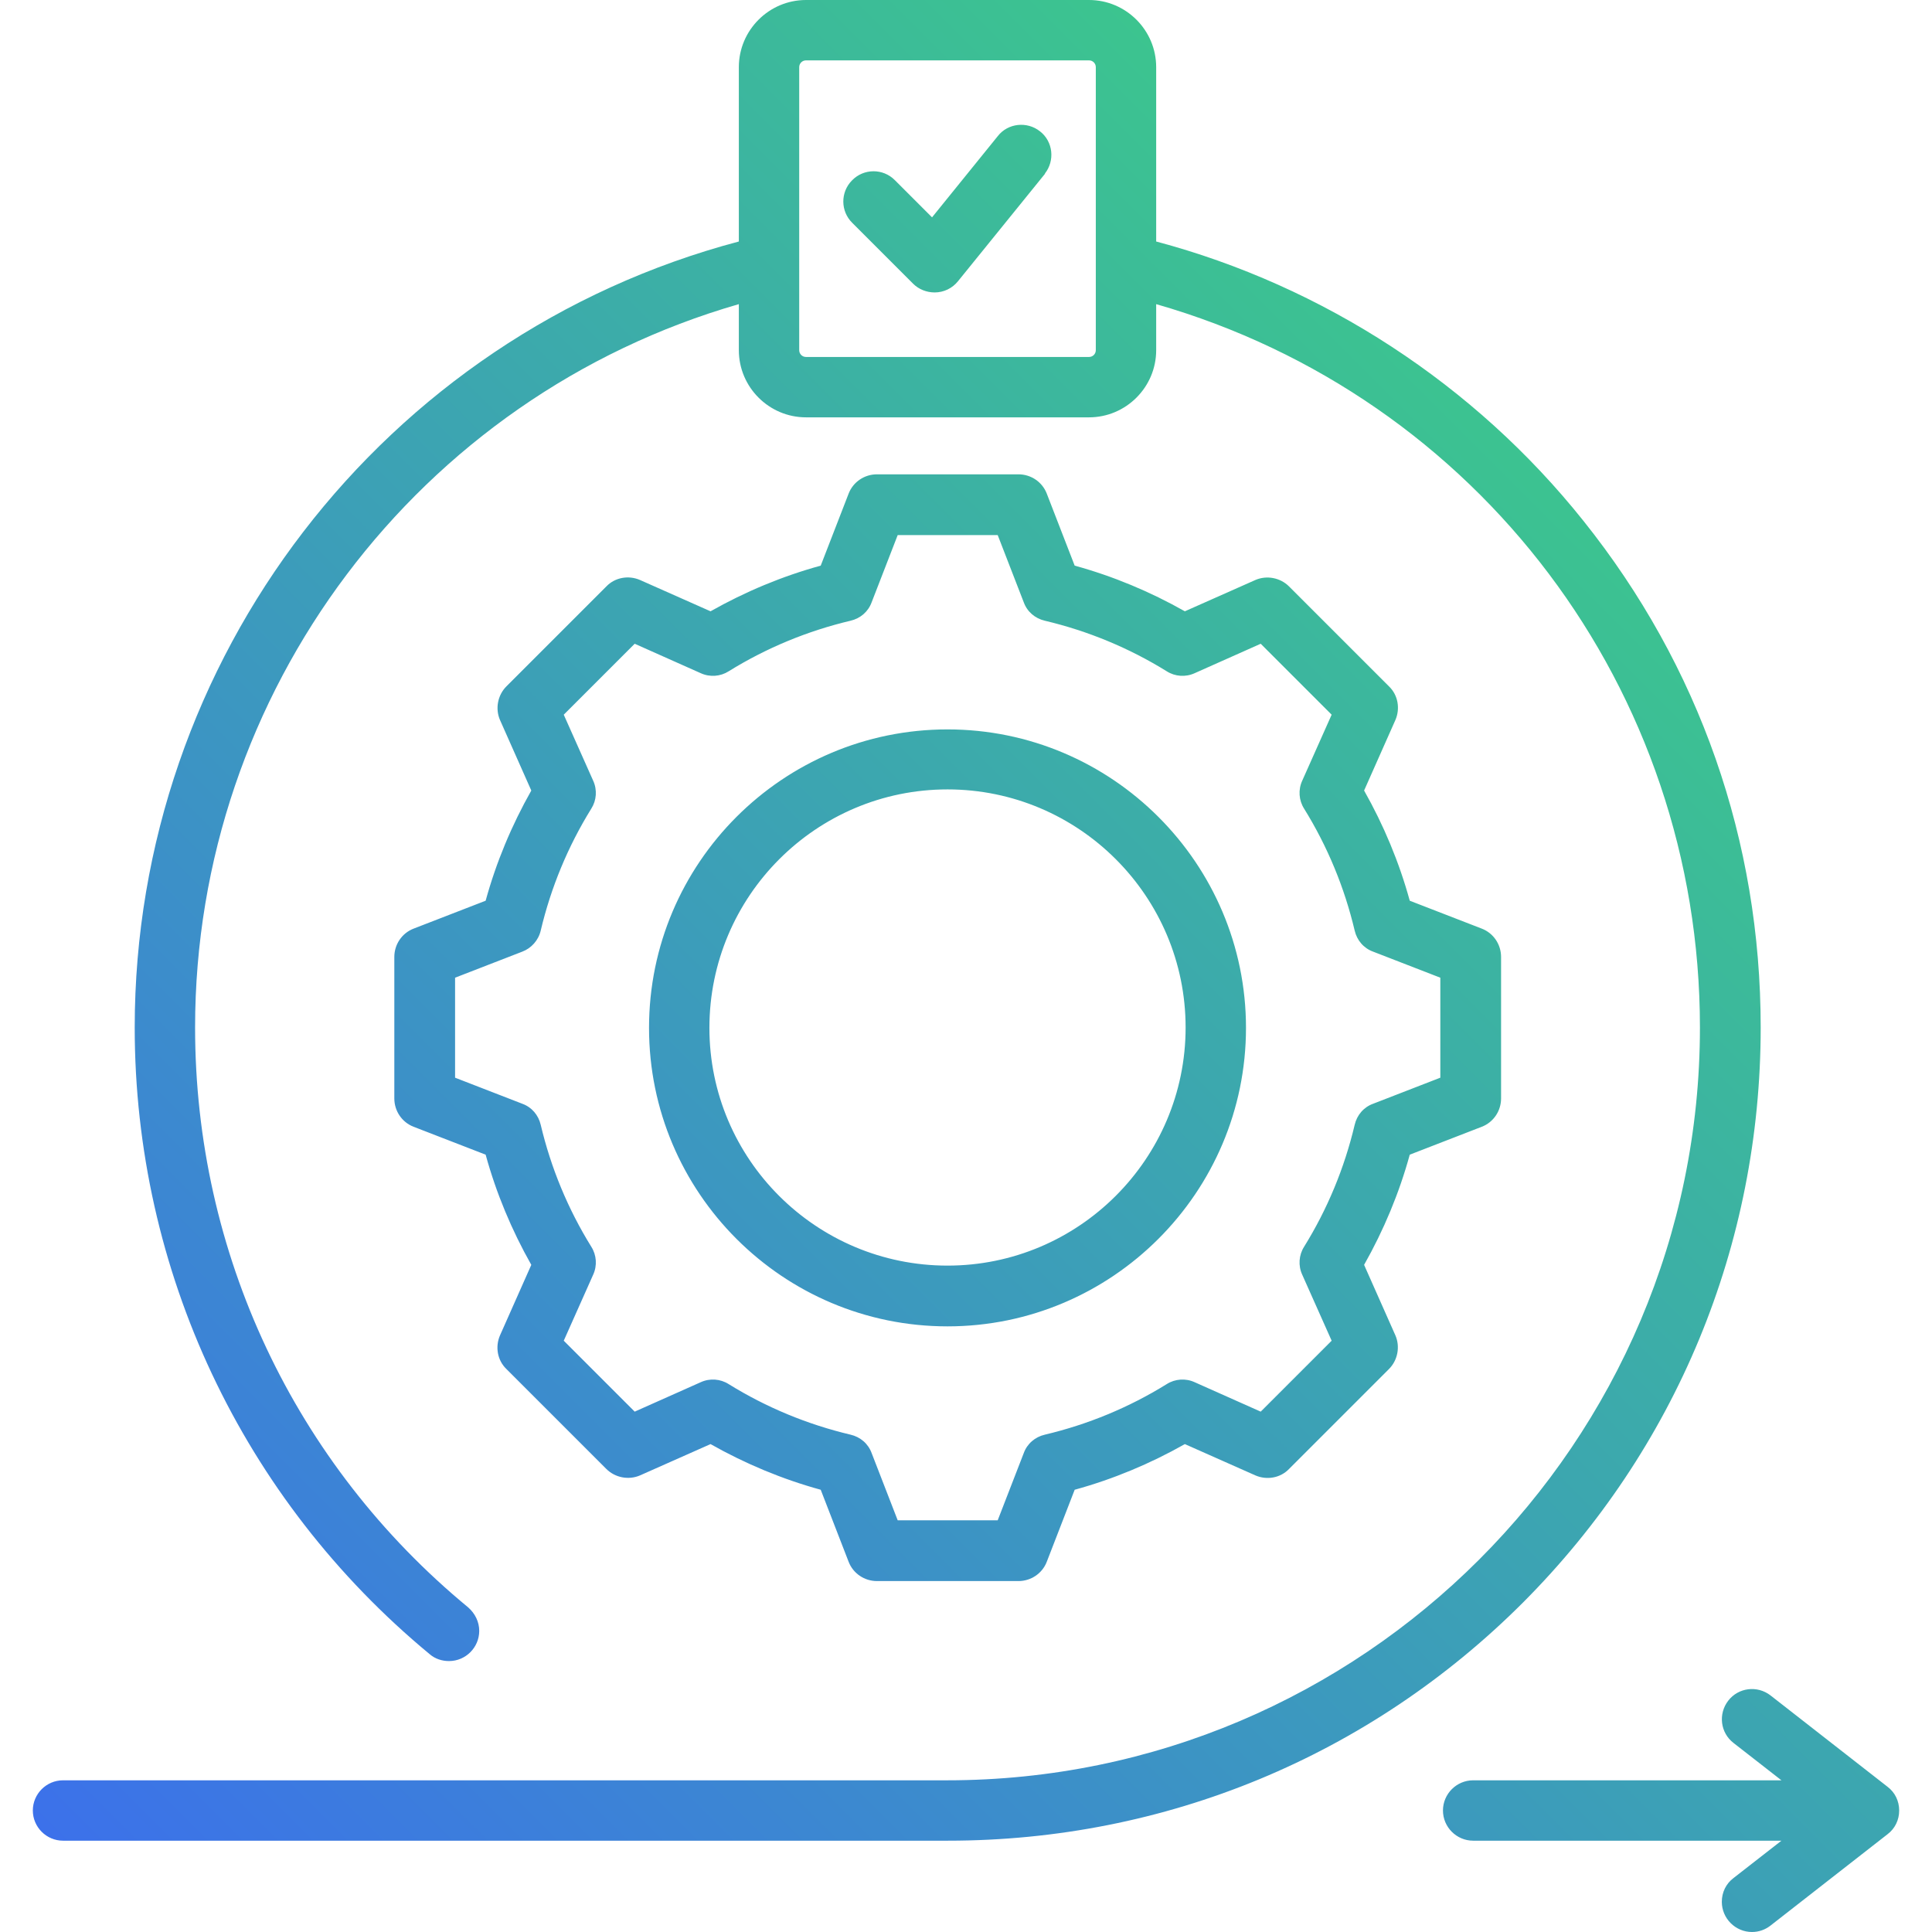 <?xml version="1.0" encoding="utf-8"?>
<!-- Generator: Adobe Illustrator 25.0.0, SVG Export Plug-In . SVG Version: 6.00 Build 0)  -->
<svg version="1.1" id="agile" xmlns="http://www.w3.org/2000/svg" xmlns:xlink="http://www.w3.org/1999/xlink" x="0px" y="0px"
	 viewBox="0 0 512 512" style="enable-background:new 0 0 512 512;" xml:space="preserve">
<style type="text/css">
	.st0{fill:url(#SVGID_1_);}
	.st1{fill:#3C71EA;}
	.st2{fill:#3CC48F;}
</style>
<g>
	<linearGradient id="SVGID_1_" gradientUnits="userSpaceOnUse" x1="60.95" y1="535.398" x2="446.175" y2="150.172">
		<stop  offset="0" style="stop-color:#3C71EA"/>
		<stop  offset="1" style="stop-color:#3CC48F"/>
	</linearGradient>
	<path class="st0" d="M466.6,272.3c0-49.4-16.2-95.8-47-134.3c-28.8-36.1-68.9-62.2-113.2-74V17.8c0-9.8-8-17.8-17.8-17.8h-75
		c-9.8,0-17.8,8-17.8,17.8V64C101.5,89,35.7,174.7,35.7,272.3c0,64.4,28.5,125,78.2,166.1c1.4,1.2,3.2,1.8,5.1,1.8c4.4,0,8-3.6,8-8
		c0-2.4-1.1-4.6-2.9-6.2C78,388,51.7,332,51.7,272.3c0-89,59.1-167.2,144.1-191.7v12.2c0,9.8,8,17.8,17.8,17.8h75
		c9.8,0,17.8-8,17.8-17.8V80.6c85.3,24.5,144.1,102.1,144.1,191.7c0,110-89.5,199.5-199.5,199.5H16.7c-4.4,0-8,3.6-8,8s3.6,8,8,8
		h234.5c57.6,0,111.7-22.4,152.4-63.1C444.2,384,466.6,329.9,466.6,272.3L466.6,272.3z M290.4,92.8c0,1-0.8,1.8-1.8,1.8h-75
		c-1,0-1.8-0.8-1.8-1.8v-75c0-1,0.8-1.8,1.8-1.8h75c1,0,1.8,0.8,1.8,1.8V92.8z M503.3,479.8c0,2.5-1.1,4.8-3.1,6.3l-31,24.2
		c-1.4,1.1-3.1,1.7-4.9,1.7c-4.4,0-8-3.6-8-8c0-2.5,1.1-4.8,3.1-6.3l12.7-9.9h-81.7c-4.4,0-8-3.6-8-8s3.6-8,8-8h81.7l-12.7-9.9
		c-3.5-2.7-4.1-7.7-1.4-11.2c2.7-3.5,7.7-4.1,11.2-1.4c0,0,0,0,0,0l31,24.2C502.2,475,503.3,477.3,503.3,479.8L503.3,479.8z
		 M109.6,246.1c-3.1,1.2-5.1,4.2-5.1,7.5v37.5c0,3.3,2,6.3,5.1,7.5l19.1,7.4c2.8,10.2,6.9,20,12.1,29.2l-8.3,18.7
		c-1.3,3-0.7,6.6,1.7,8.9l26.5,26.5c2.3,2.3,5.9,3,8.9,1.7l18.7-8.3c9.2,5.2,19,9.3,29.2,12.1l7.4,19.1c1.2,3.1,4.2,5.1,7.5,5.1
		h37.5c3.3,0,6.3-2,7.5-5.1l7.4-19.1c10.2-2.8,20-6.9,29.2-12.1l18.7,8.3c3,1.3,6.6,0.7,8.9-1.7l26.5-26.5c2.3-2.3,3-5.9,1.7-8.9
		l-8.3-18.7c5.2-9.2,9.3-19,12.1-29.2l19.1-7.4c3.1-1.2,5.1-4.2,5.1-7.5v-37.5c0-3.3-2-6.3-5.1-7.5l-19.1-7.4
		c-2.8-10.2-6.9-20-12.1-29.2l8.3-18.7c1.3-3,0.7-6.6-1.7-8.9l-26.5-26.5c-2.3-2.3-5.9-3-8.9-1.7l-18.7,8.3
		c-9.2-5.2-19-9.3-29.2-12.1l-7.4-19.1c-1.2-3.1-4.2-5.1-7.5-5.1h-37.5c-3.3,0-6.3,2-7.5,5.1l-7.4,19.1c-10.2,2.8-20,6.9-29.2,12.1
		l-18.7-8.3c-3-1.3-6.6-0.7-8.9,1.7l-26.5,26.5c-2.3,2.3-3,5.9-1.7,8.9l8.3,18.7c-5.2,9.2-9.3,19-12.1,29.2L109.6,246.1L109.6,246.1
		z M143.3,246.6c2.7-11.4,7.2-22.3,13.4-32.3c1.4-2.2,1.6-5,0.5-7.4l-7.8-17.5l18.8-18.8l17.5,7.8c2.4,1.1,5.2,0.9,7.4-0.5
		c10-6.2,20.9-10.7,32.3-13.4c2.6-0.6,4.7-2.4,5.6-4.9l6.9-17.8h26.5l6.9,17.8c0.9,2.5,3,4.3,5.6,4.9c11.4,2.7,22.3,7.2,32.3,13.4
		c2.2,1.4,5,1.6,7.4,0.5l17.5-7.8l18.8,18.8l-7.8,17.5c-1.1,2.4-0.9,5.2,0.5,7.4c6.2,10,10.7,20.9,13.4,32.3
		c0.6,2.6,2.4,4.7,4.9,5.6l17.8,6.9v26.5l-17.8,6.9c-2.5,0.9-4.3,3-4.9,5.6c-2.7,11.4-7.2,22.3-13.4,32.3c-1.4,2.2-1.6,5-0.5,7.4
		l7.8,17.5l-18.8,18.8l-17.5-7.8c-2.4-1.1-5.2-0.9-7.4,0.5c-10,6.2-20.9,10.7-32.3,13.4c-2.6,0.6-4.7,2.4-5.6,4.9l-6.9,17.8h-26.5
		l-6.9-17.8c-0.9-2.5-3-4.3-5.6-4.9c-11.4-2.7-22.3-7.2-32.3-13.4c-2.2-1.4-5-1.6-7.4-0.5l-17.5,7.8l-18.8-18.8l7.8-17.5
		c1.1-2.4,0.9-5.2-0.5-7.4c-6.2-10-10.7-20.9-13.4-32.3c-0.6-2.6-2.4-4.7-4.9-5.6l-17.8-6.9v-26.5l17.8-6.9
		C140.8,251.3,142.7,249.2,143.3,246.6L143.3,246.6z M251.1,351.5c43.6,0,79.1-35.5,79.1-79.1s-35.5-79.1-79.1-79.1
		S172,228.7,172,272.4S207.5,351.5,251.1,351.5L251.1,351.5z M251.1,209.2c34.8,0,63.1,28.3,63.1,63.1c0,34.8-28.3,63.1-63.1,63.1
		S188,307.2,188,272.4C188,237.5,216.3,209.2,251.1,209.2L251.1,209.2z M276.9,46.1l-23,28.4c-1.5,1.9-3.8,3-6.2,3
		c-2.1,0-4.2-0.8-5.7-2.3l-16.1-16.1c-3.2-3.1-3.2-8.2-0.1-11.3c3.1-3.2,8.2-3.2,11.3-0.1c0,0,0.1,0.1,0.1,0.1l9.8,9.8l17.4-21.5
		c2.7-3.5,7.8-4,11.2-1.3c3.5,2.7,4,7.8,1.3,11.2C277,46,276.9,46.1,276.9,46.1z"/>
</g>
</svg>
